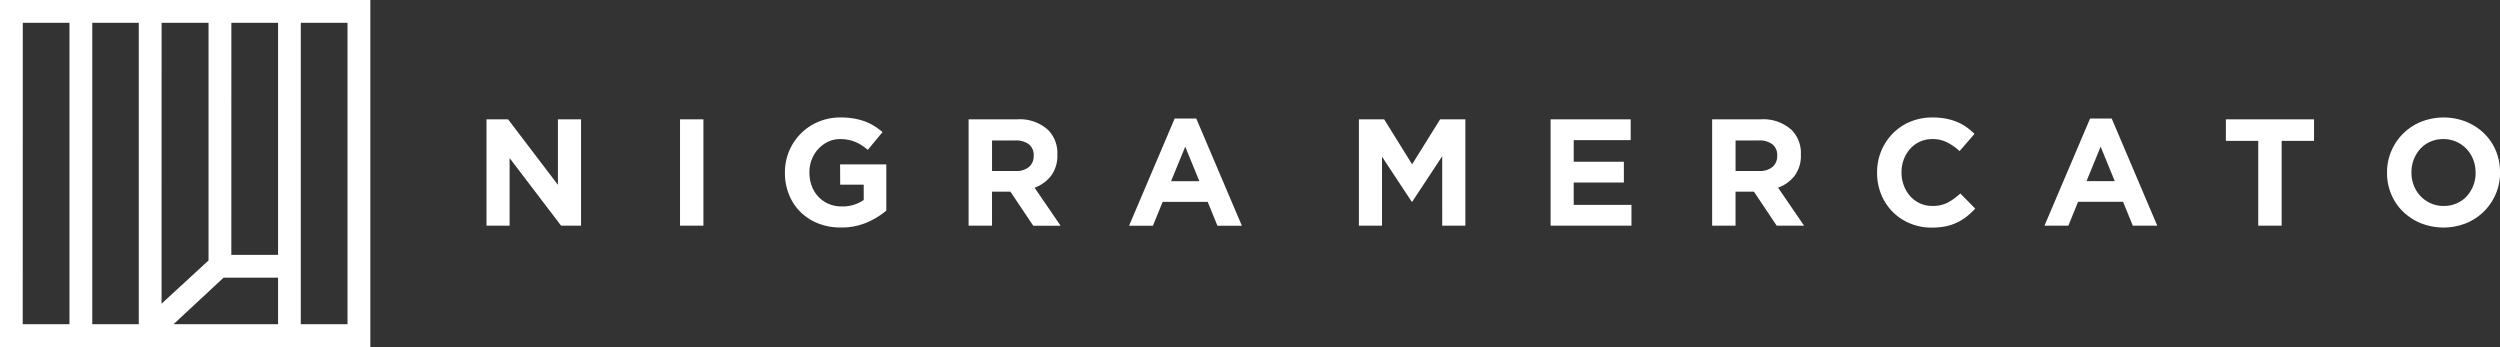 <svg xmlns="http://www.w3.org/2000/svg" width="244.466" height="33.931" viewBox="0 0 244.466 33.931">
  <rect x="0" y="0" width="244.466" height="33.931" fill="#333333" stroke="none"/>
  <g id="Grupo_1" data-name="Grupo 1" transform="translate(-71.308 -249.031)">
    <path id="Trazado_1" data-name="Trazado 1" d="M125.865,260.7h2.26v10.4h-1.948l-5.037-6.614V271.1h-2.259V260.7h2.11l4.874,6.405Zm11.94,10.4h2.288V260.7h-2.288Zm15.663-4.013h2.3v1.5a3.6,3.6,0,0,1-2.155.629,3.183,3.183,0,0,1-1.27-.246,2.978,2.978,0,0,1-1-.693,3.126,3.126,0,0,1-.654-1.05,3.671,3.671,0,0,1-.231-1.319v-.029a3.426,3.426,0,0,1,.231-1.259,3.225,3.225,0,0,1,.64-1.028,3.145,3.145,0,0,1,.951-.7,2.653,2.653,0,0,1,1.166-.26,4.191,4.191,0,0,1,.817.074,3.669,3.669,0,0,1,.691.208,3.845,3.845,0,0,1,.617.327,5.753,5.753,0,0,1,.594.445l1.442-1.739a6.962,6.962,0,0,0-.833-.609,4.966,4.966,0,0,0-.922-.446,6.13,6.13,0,0,0-1.062-.275,7.721,7.721,0,0,0-1.272-.1,5.539,5.539,0,0,0-2.185.424,5.308,5.308,0,0,0-2.86,2.869,5.316,5.316,0,0,0-.409,2.087v.03a5.58,5.58,0,0,0,.4,2.14,5.023,5.023,0,0,0,1.121,1.694,5.146,5.146,0,0,0,1.725,1.115,5.928,5.928,0,0,0,2.222.4,6.3,6.3,0,0,0,2.535-.482,7.668,7.668,0,0,0,1.91-1.168v-4.518h-4.519Zm19.01.3,2.54,3.715h-2.674l-2.23-3.329h-1.8V271.1h-2.29V260.7h4.757a4.1,4.1,0,0,1,3.032,1.054,3.216,3.216,0,0,1,.891,2.378v.03a3.267,3.267,0,0,1-.616,2.058A3.586,3.586,0,0,1,172.478,267.384Zm-.09-3.136a1.325,1.325,0,0,0-.475-1.114,2.1,2.1,0,0,0-1.323-.372h-2.274v2.987h2.318a1.9,1.9,0,0,0,1.3-.4,1.356,1.356,0,0,0,.454-1.07Zm15.9-3.627,4.458,10.478h-2.391l-.951-2.333H185l-.95,2.333h-2.334l4.458-10.478Zm.3,6.123-1.381-3.373-1.384,3.373Zm20.806-1.649-2.735-4.4h-2.467v10.4h2.258v-6.747l2.9,4.4h.059l2.928-4.444V271.1H214.6V260.7h-2.467Zm15.8,1.783H230.1v-2.036h-4.905v-2.11h5.574V260.7h-7.833v10.4h7.907v-2.036h-5.648Zm19.989.505,2.542,3.715h-2.677l-2.228-3.329h-1.8V271.1h-2.288V260.7h4.755a4.1,4.1,0,0,1,3.031,1.054,3.211,3.211,0,0,1,.892,2.378v.03a3.269,3.269,0,0,1-.616,2.058A3.579,3.579,0,0,1,245.18,267.384Zm-.089-3.136a1.326,1.326,0,0,0-.475-1.114,2.1,2.1,0,0,0-1.323-.372h-2.274v2.987h2.318a1.9,1.9,0,0,0,1.3-.4,1.36,1.36,0,0,0,.453-1.07Zm16.683,4.592a3.193,3.193,0,0,1-1.508.327,2.857,2.857,0,0,1-2.178-.966,3.321,3.321,0,0,1-.617-1.04,3.58,3.58,0,0,1-.222-1.264v-.029a3.514,3.514,0,0,1,.222-1.256,3.273,3.273,0,0,1,.625-1.033,2.866,2.866,0,0,1,.959-.7,2.921,2.921,0,0,1,1.212-.252,3.161,3.161,0,0,1,1.419.313,5.475,5.475,0,0,1,1.24.862l1.457-1.68a6.175,6.175,0,0,0-.773-.654,4.785,4.785,0,0,0-.907-.505,5.578,5.578,0,0,0-1.092-.327,6.929,6.929,0,0,0-1.329-.119,5.574,5.574,0,0,0-2.2.424,5.169,5.169,0,0,0-1.709,1.16,5.4,5.4,0,0,0-1.515,3.8v.03a5.464,5.464,0,0,0,.4,2.1,5.126,5.126,0,0,0,2.808,2.839,5.394,5.394,0,0,0,2.126.416,6.844,6.844,0,0,0,1.367-.126,4.863,4.863,0,0,0,2.065-.96,7.377,7.377,0,0,0,.832-.773L263,267.949A5.862,5.862,0,0,1,261.774,268.84Zm16.028-8.219L282.26,271.1h-2.393l-.952-2.333h-4.4l-.951,2.333h-2.335l4.461-10.478Zm.3,6.123-1.383-3.373-1.381,3.373Zm10.863-3.938h3.166V271.1h2.289v-8.293h3.166V260.7h-8.62Zm26.812,3.063v.029a5.245,5.245,0,0,1-.417,2.088,5.312,5.312,0,0,1-2.9,2.868,6.023,6.023,0,0,1-4.437,0,5.507,5.507,0,0,1-1.746-1.144,5.1,5.1,0,0,1-1.144-1.694,5.343,5.343,0,0,1-.409-2.089v-.03a5.248,5.248,0,0,1,.416-2.087,5.321,5.321,0,0,1,2.906-2.869,6.016,6.016,0,0,1,4.436,0,5.524,5.524,0,0,1,1.746,1.145,5.077,5.077,0,0,1,1.144,1.694A5.341,5.341,0,0,1,315.774,265.868Zm-2.393.029a3.459,3.459,0,0,0-.231-1.262,3.113,3.113,0,0,0-1.656-1.747,3.048,3.048,0,0,0-1.264-.26,3.128,3.128,0,0,0-1.27.252,2.9,2.9,0,0,0-.981.7,3.274,3.274,0,0,0-.639,1.033,3.393,3.393,0,0,0-.231,1.256v.029a3.457,3.457,0,0,0,.231,1.264,3.1,3.1,0,0,0,.654,1.04,3.161,3.161,0,0,0,1,.706,3.039,3.039,0,0,0,1.27.26,3.12,3.12,0,0,0,1.263-.253,2.863,2.863,0,0,0,.989-.7,3.285,3.285,0,0,0,.638-1.032,3.4,3.4,0,0,0,.231-1.256ZM107.522,282.961H71.308v-33.93h36.214Zm-6.8-2.229h4.568V251.261h-4.568Zm-6.793-6.777H98.5V251.261H93.932Zm-.758,2.229-4.893,4.548H98.5v-4.548Zm-6.063,2.542L91.7,274.5v-.549h0V251.261H87.11Zm-6.778,2.005h4.55V251.261h-4.55Zm-6.8,0H78.1V251.261H73.537Z" fill="#fff"/>
  </g>
</svg>
